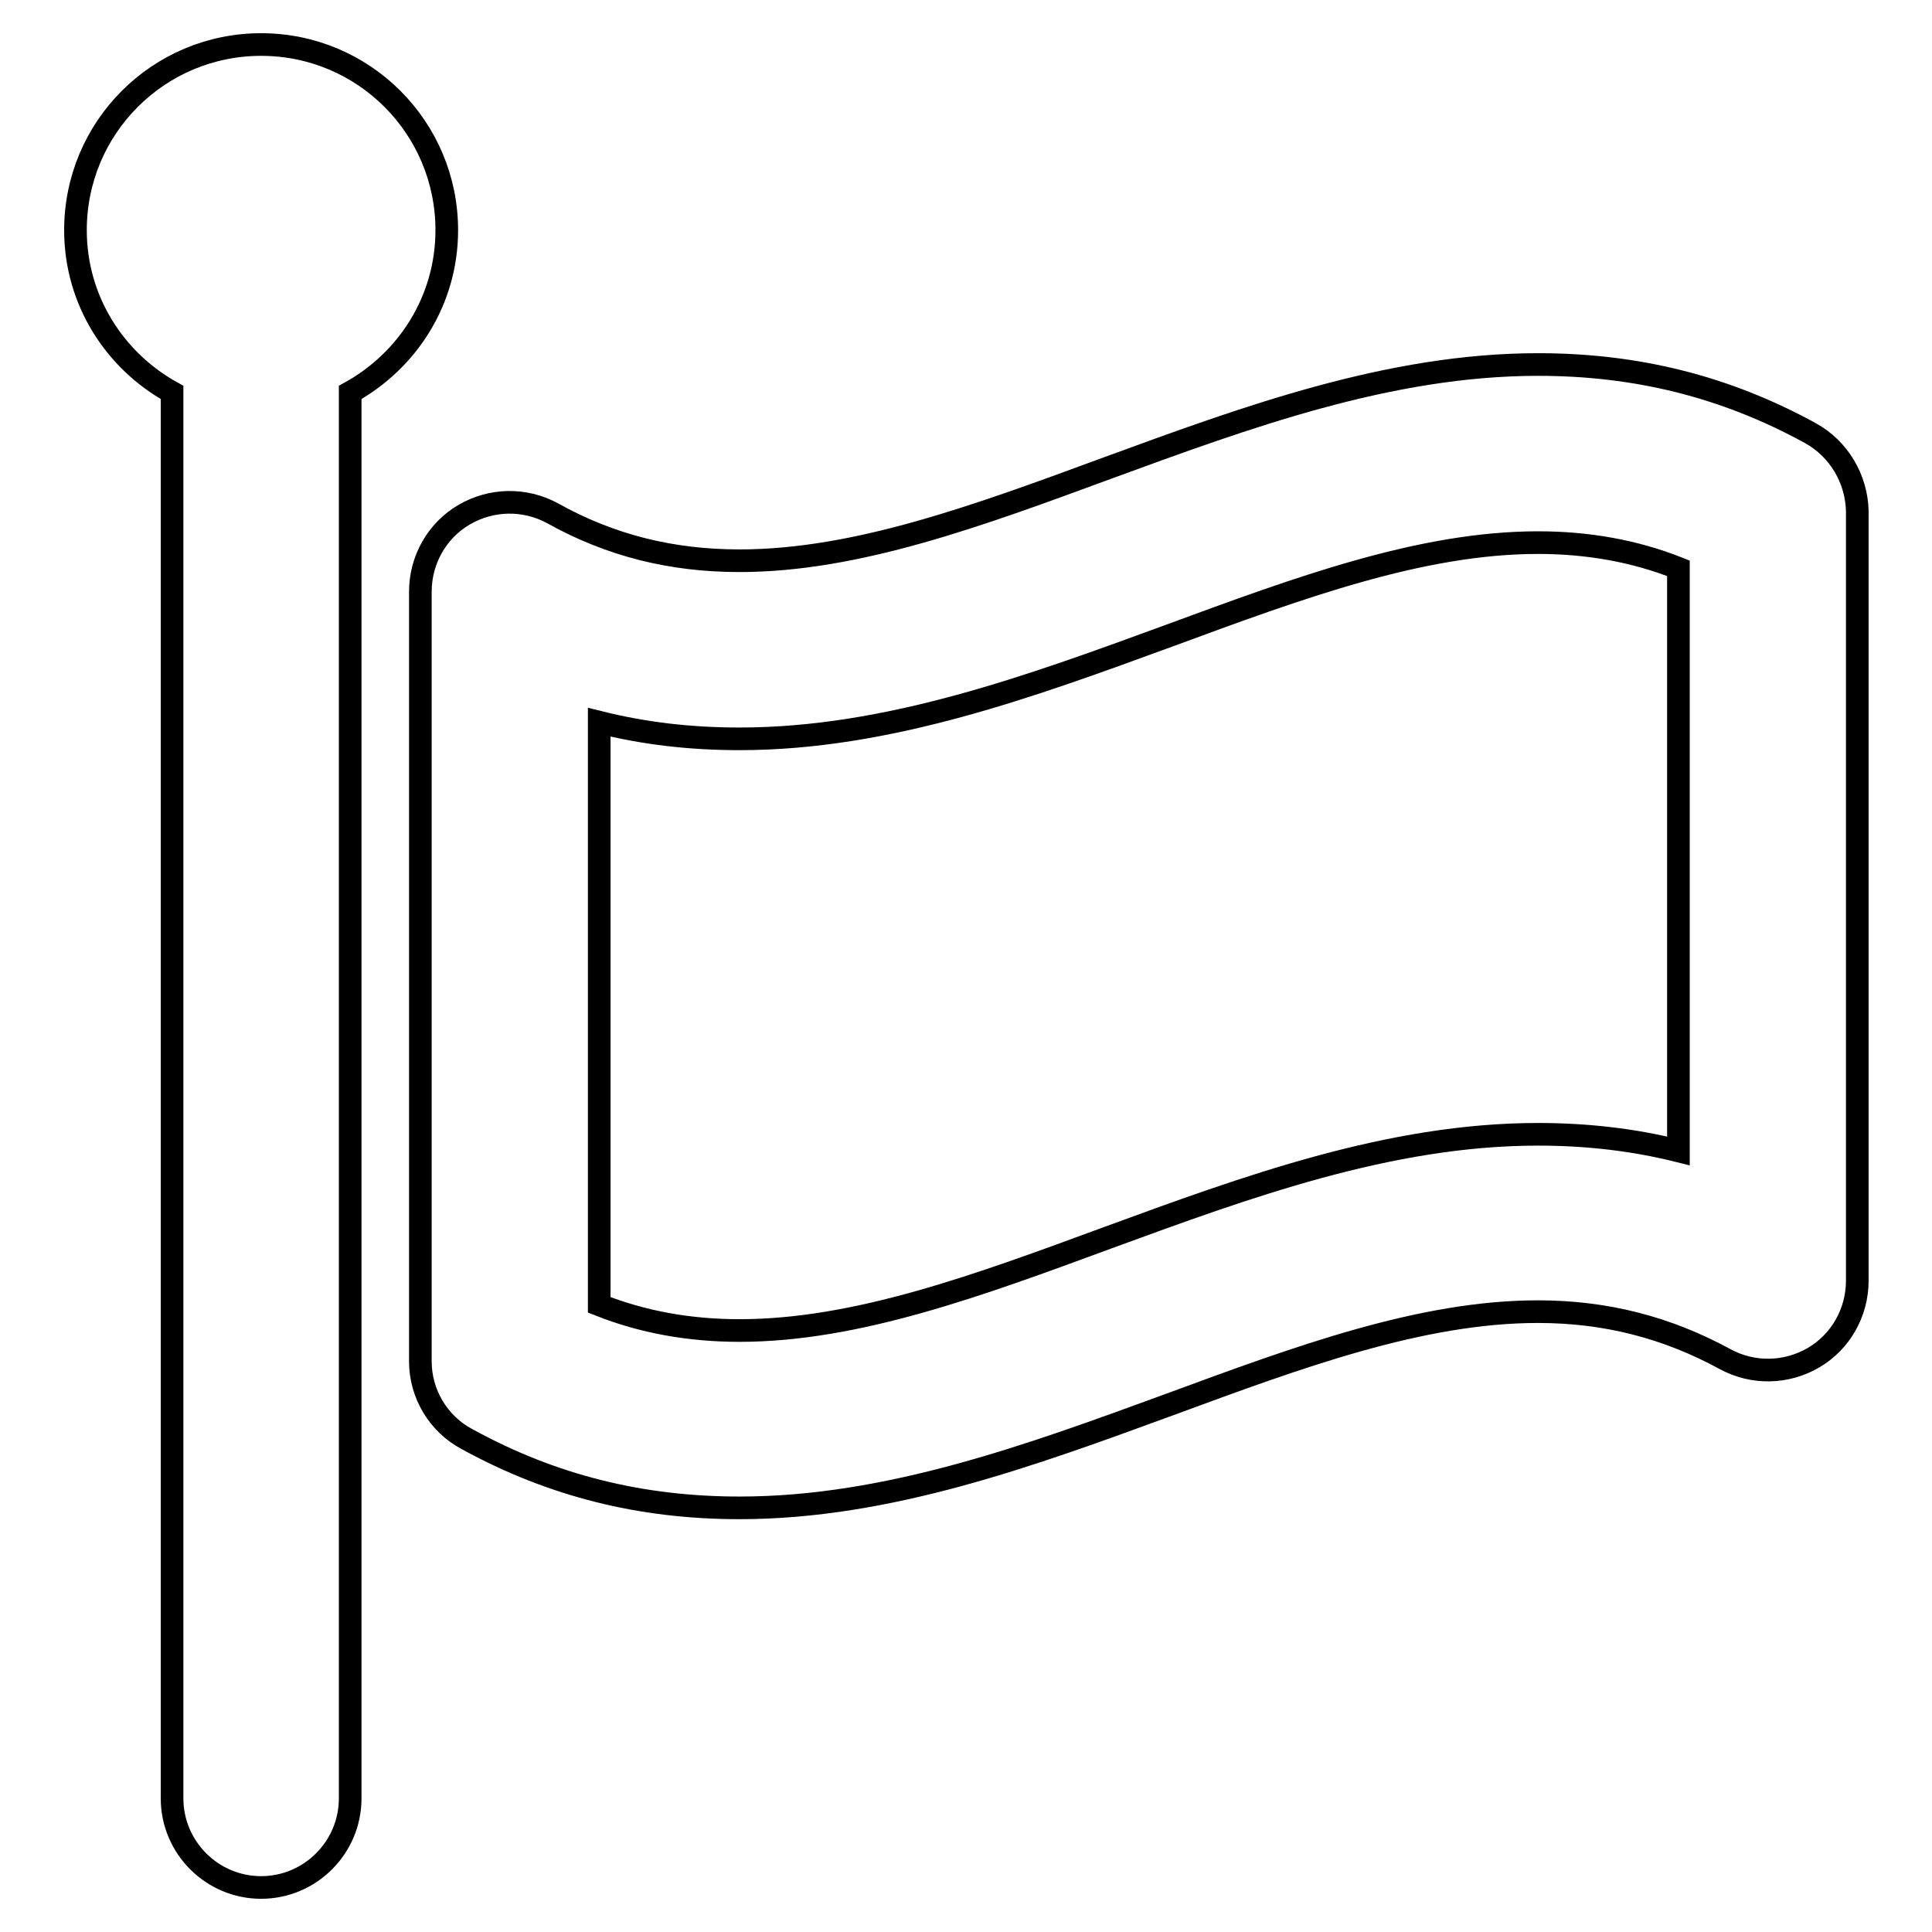 <?xml version="1.0" encoding="utf-8"?>
<!-- Svg Vector Icons : http://www.onlinewebfonts.com/icon -->
<!DOCTYPE svg PUBLIC "-//W3C//DTD SVG 1.1//EN" "http://www.w3.org/Graphics/SVG/1.1/DTD/svg11.dtd">
<svg version="1.1" xmlns="http://www.w3.org/2000/svg" xmlns:xlink="http://www.w3.org/1999/xlink" x="0px" y="0px" viewBox="0 0 256 256" enable-background="new 0 0 256 256" xml:space="preserve">
<g><g><g><path stroke-width="3" fill-opacity="0" stroke="#000000"  d="M239.9,57.4c-11.3-6.2-23.1-9.1-36.1-9.1c-19.7,0-38.7,7-57,13.7c-17.1,6.3-33.3,12.3-48.8,12.3c-9,0-17.1-2-24.8-6.3c-3.7-2-8.1-1.9-11.7,0.2c-3.6,2.1-5.8,6-5.8,10.2v102c0,4.3,2.4,8.3,6.2,10.3c11.3,6.2,23.1,9.1,36.1,9.1c19.7,0,38.7-7,57-13.7c17.1-6.3,33.3-12.3,48.8-12.3c9,0,17.1,2.1,24.8,6.3c3.7,2,8.1,1.9,11.7-0.2c3.6-2.1,5.8-6,5.8-10.2v-102C246,63.5,243.7,59.5,239.9,57.4z M222.4,152.5c-6-1.5-12.2-2.2-18.6-2.2c-19.7,0-38.7,7-57,13.7c-17.1,6.3-33.3,12.3-48.8,12.3c-6.6,0-12.8-1.1-18.6-3.4V95.7c6,1.5,12.1,2.2,18.6,2.2c19.7,0,38.7-7,57-13.7c17.1-6.3,33.3-12.3,48.8-12.3c6.6,0,12.8,1.1,18.6,3.4L222.4,152.5L222.4,152.5z M46.4,52v186.3c0,6.5-5.3,11.8-11.8,11.8c-6.5,0-11.8-5.3-11.8-11.8V52C15.2,47.8,10,39.8,10,30.5C10,16.9,21,5.9,34.6,5.9c13.6,0,24.6,11,24.6,24.6C59.2,39.8,54,47.8,46.4,52z"/></g><g></g><g></g><g></g><g></g><g></g><g></g><g></g><g></g><g></g><g></g><g></g><g></g><g></g><g></g><g></g></g></g>
</svg>